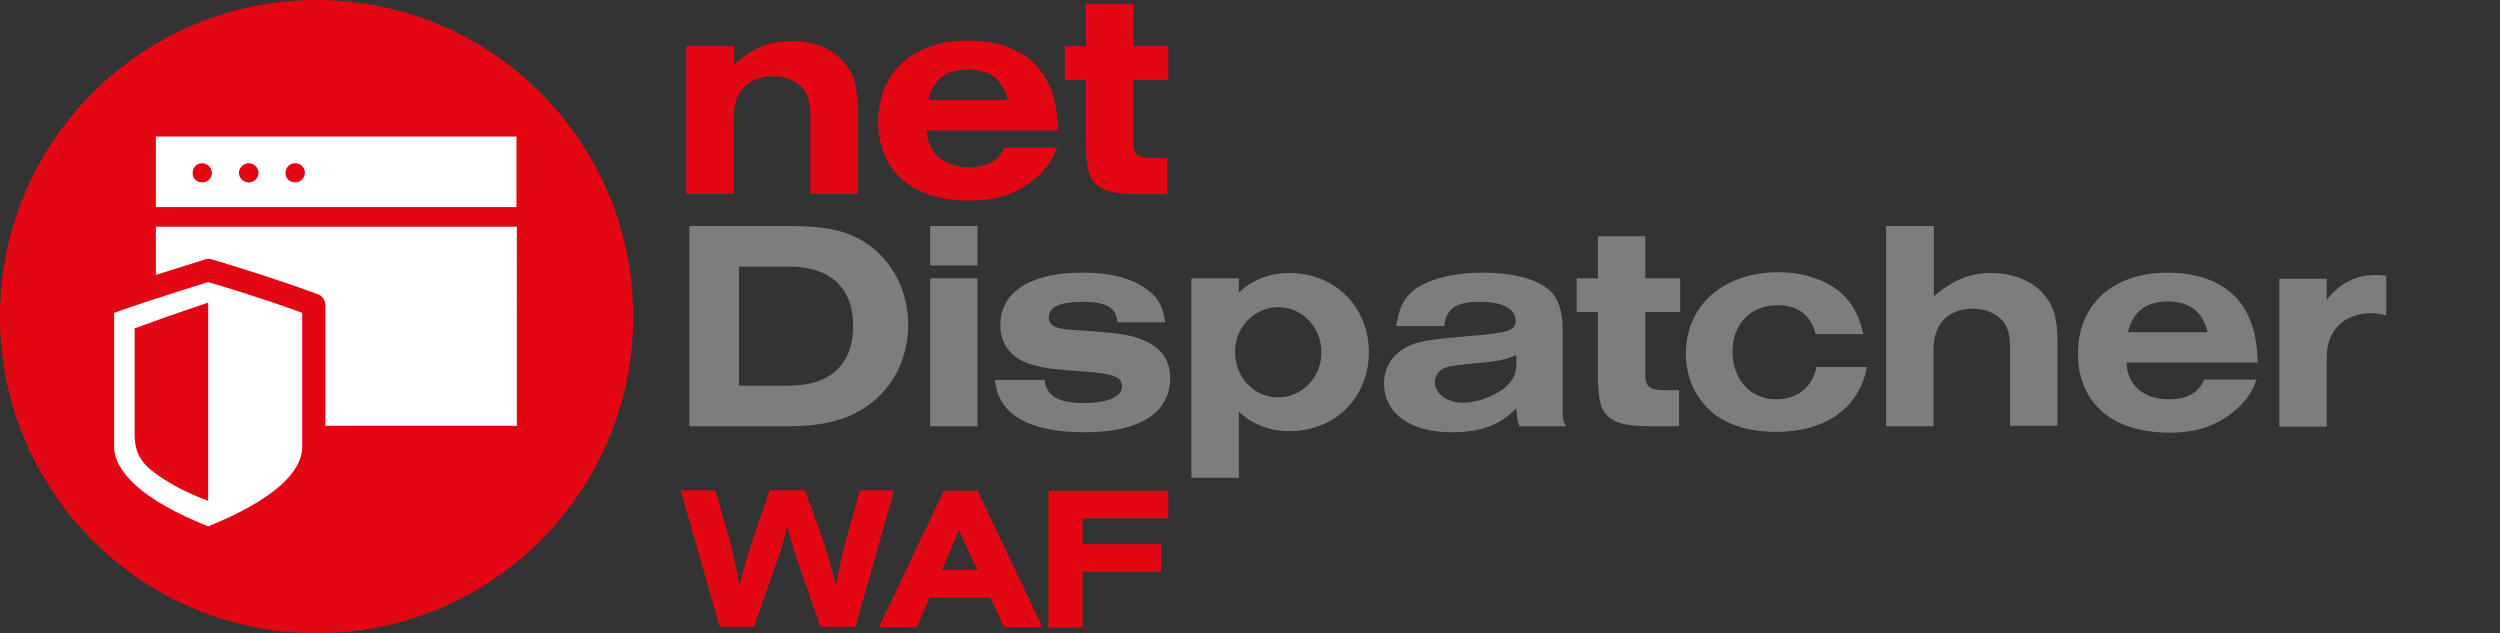 <?xml version="1.0" encoding="UTF-8"?> <svg xmlns="http://www.w3.org/2000/svg" version="1.1" id="Vrstva_7" x="0" y="0" viewBox="0 0 659.3 167" xml:space="preserve"><rect x="0" y="0" width="659.3" height="167" fill="#333333" stroke="none"/><style>.st0{fill:#e30613}.st1{fill:#fff}.st2{fill:#7f7c7f}</style><circle class="st0" cx="83.5" cy="83.5" r="83.5"></circle><g id="XMLID_11_"><g id="XMLID_12_"><path class="st1" d="M41.1 59.8v12.7c7.2-2.3 12.9-4 13-4.1.6-.2 1.1-.2 1.7 0 .2 0 15.6 4.6 28 9.2 1.2.4 2 1.6 2 2.8v31.9h50.5V59.8H41.1zM41.1 36v18.6h95.1V36H41.1zm14 11.4c-.5.5-1.1.7-1.8.7s-1.4-.3-1.8-.7c-.5-.5-.7-1.1-.7-1.8s.3-1.3.7-1.8c1-1 2.7-1 3.6 0 .5.5.8 1.2.8 1.8 0 .7-.3 1.3-.8 1.8zm12.3 0c-.5.5-1.2.7-1.8.7-.7 0-1.4-.3-1.8-.7-.5-.5-.8-1.2-.8-1.8 0-.7.3-1.3.8-1.8 1-1 2.7-1 3.6 0 .5.5.8 1.2.8 1.8-.1.7-.3 1.3-.8 1.8zm12.2 0c-.5.5-1.2.7-1.8.7-.7 0-1.3-.3-1.8-.7-.5-.5-.7-1.2-.7-1.8 0-.7.3-1.3.7-1.8 1-1 2.7-1 3.7 0 .5.5.7 1.2.7 1.8 0 .7-.3 1.3-.8 1.8z"></path></g></g><path class="st1" d="M54.9 74.4c-3.2 1-14.7 4.5-24.8 8.1v35.2c0 3.5 1.9 6.8 5.7 10.3 4.2 3.8 10.6 7.4 19.1 10.8 8.5-3.4 14.9-7.1 19.1-10.8 3.8-3.4 5.7-6.8 5.7-10.3V82.5c-10.1-3.7-21.6-7.2-24.8-8.1zm-15.6 49.1c-3.3-3-3.8-6-3.8-9.2V86.6c9.2-3.4 19.4-6.8 19.4-6.8v52.3c-6.9-2.6-12.1-5.6-15.6-8.6z"></path><path class="st0" d="M181.1 12.2h12.5v4.7c5.4-4.4 9.5-6.1 15.2-6.1 5.4 0 10.4 1.9 13.4 5.2 3 3.2 4 6.5 4 13.6v21.5h-12.5V30.5c0-4-.8-6.3-2.8-8-1.7-1.5-4.3-2.4-7-2.4-6.4 0-10.4 4-10.4 10.7v20.3H181V12.2zM244.4 34.2c.1 6.1 4.4 9.9 11.2 9.9 4.8 0 7.8-1.7 9.3-5.2h13.8c-1.3 3.6-2.9 5.9-6.1 8.5-4.5 3.7-9.9 5.5-16.7 5.5-8.2 0-14.7-2.2-18.8-6.4-3.6-3.6-5.5-8.6-5.5-14.4 0-13.1 9.3-21.4 23.7-21.4 9.8 0 17.2 3.7 20.7 10.4 2.1 3.9 2.8 7.6 3 13.3h-34.6zm21.4-7.8c-1.3-5.4-4.8-8.1-10.5-8.1-5.8 0-9.3 2.8-10.5 8.1h21zM298.9 12.2h9.2v8.9h-9.2v16.3c0 3.4 1 4.3 5.3 4.3h3.6v9.5H300c-6.3 0-9.5-.9-11.4-3.1-1.7-1.9-2.2-4.6-2.2-10.8V21.1h-5.6v-8.9h5.6V1.1h12.5v11.1z"></path><path class="st2" d="M181.7 59.6h26.7c9.7 0 15.3 1.3 20.3 4.7 6.7 4.6 10.8 12.5 10.8 21.3 0 8.9-4 16.9-11 21.6-5.2 3.6-11.6 5.2-20.4 5.2h-26.3V59.6zm26.5 42.1C219 101.7 225 96 225 86s-6-15.7-16.8-15.7h-13.3v31.4h13.3zM245.3 59.6h12.5V70h-12.5V59.6zm0 13.8h12.5v39h-12.5v-39zM294.7 85c-.3-3.9-2.9-5.4-9.2-5.4-5.9 0-8.9 1.3-8.9 4.1 0 2.1 1.6 3 6 3.3 7.6.4 12.6.9 15.5 1.6 7 1.7 10.5 5.3 10.5 11.1 0 9.2-8.1 14.3-22.5 14.3-14.8 0-22.9-4.7-23.7-13.8h13.1c.4 4.2 3.6 6.1 10.3 6.1 6.3 0 10.1-1.7 10.1-4.4 0-2.5-2.1-3.3-9.6-3.9-8.6-.6-10.5-.8-14-1.8-5.5-1.5-8.5-5.3-8.5-10.5 0-8.7 8-13.8 21.6-13.8 8.5 0 14.6 1.9 18.6 5.7 1.9 1.9 2.8 4 3.3 7.4h-12.6zM314.2 73.4h12.5v3.7c4-3.5 8.2-5.1 13.4-5.1C352 72 361 80.9 361 92.9c0 11.9-8.9 20.8-20.9 20.8-5.2 0-9.5-1.6-13.4-5.1V126h-12.5V73.4zm11.5 19.3c0 6.8 5 12.1 11.3 12.1 6.4 0 11.5-5.3 11.5-11.9 0-6.6-5.1-11.9-11.4-11.9-6.2 0-11.4 5.3-11.4 11.7zM368.2 86c.7-4.4 1.8-7 4.1-9 3.6-3.2 10.6-5.1 18.8-5.1 7.9 0 14.3 1.7 17.6 4.7 2.2 2 3.4 5.5 3.4 10v21.1c0 2.8.1 3.1.9 4.7h-12.3c-.6-1.6-.6-2.1-.8-4.7-4.6 4.5-9.3 6.3-17.1 6.3-10.9 0-17.8-5-17.8-12.9 0-4 2.1-7.5 5.8-9.5 2.8-1.5 5.3-2 15.8-2.9 11.3-.9 13.1-1.5 13.1-4.1 0-3.2-3.5-5-9.4-5-6.3 0-9 1.8-9.4 6.4h-12.7zm31.7 7.7c-3.6 1.3-5 1.6-10.7 2.1-5.4.5-6.9.7-8.4 1.3-1.4.6-2.4 2.1-2.4 3.7 0 3 3.2 5.4 7.3 5.4 3.5 0 7.3-1.3 10.4-3.4 2.5-1.7 3.8-4 3.8-6.5v-2.6zM433.9 73.4h9.2v8.9h-9.2v16.3c0 3.4 1 4.3 5.3 4.3h3.6v9.5H435c-6.3 0-9.5-.9-11.4-3.1-1.7-1.9-2.2-4.6-2.2-10.8V82.3h-5.6v-8.9h5.6V62.3h12.5v11.1zM492.4 96.7c-2.1 10.9-10.9 17.2-24 17.2-8.4 0-15.2-2.6-19.1-7.4-3.1-3.6-4.7-8.2-4.7-13.2 0-12.8 9.9-21.5 24.4-21.5 7.5 0 13.9 2.5 17.8 6.7 2.3 2.6 3.6 5.3 4.6 9.6h-12.6c-1.2-5-4.7-7.6-10-7.6-7.1 0-11.9 4.9-11.9 12.2 0 7.4 4.7 12.6 11.6 12.6 5.5 0 9.5-3.2 10.5-8.5h13.4zM497.5 59.6H510v18.5c5.3-4.4 9.5-6.1 15.2-6.1 5.4 0 10.4 1.9 13.4 5.2 3 3.2 4 6.5 4 13.6v21.5h-12.5V91.8c0-4-.8-6.3-2.8-8-1.7-1.5-4.3-2.4-7-2.4-6.4 0-10.4 4-10.4 10.7v20.3h-12.5V59.6zM560.8 95.4c.1 6.1 4.4 9.9 11.2 9.9 4.8 0 7.8-1.7 9.3-5.2h13.8c-1.3 3.6-2.9 5.9-6.1 8.5-4.5 3.7-9.9 5.5-16.7 5.5-8.2 0-14.7-2.2-18.8-6.4-3.6-3.6-5.5-8.6-5.5-14.4 0-13.1 9.3-21.4 23.7-21.4 9.8 0 17.2 3.7 20.7 10.4 2.1 3.9 2.8 7.6 3 13.3h-34.6zm21.4-7.8c-1.3-5.4-4.8-8.1-10.5-8.1-5.8 0-9.3 2.8-10.5 8.1h21zM613.6 73.4v5.7c3.5-4.5 7.7-6.6 13.2-6.6.7 0 1.3.1 2.5.2v10.5c-1.8-.5-2.7-.6-4-.6-7.1 0-11.7 4.5-11.7 11.6v18.3h-12.5v-39h12.5z"></path><g><path class="st0" d="M216.4 165.4l-5.9-17c-1.1-3.2-2.2-6.7-2.9-9.7-.4 2.1-1.7 6.7-2.9 9.9l-5.9 16.7h-9l-10.3-36h9.2l3.7 13.1c1 3.8 1.4 5.4 2.6 12.1 1-4.2 1.8-7 3.5-12.1l4.5-13.1h9.3l4.7 13.1c1.7 5.2 2.3 7.6 3.5 12.1 1.2-6.7 1.6-8.3 2.6-12.1l3.7-13.1h9l-10.2 36h-9.2zM245.1 157.6l-3.3 7.8h-10l17.1-36h8.9l17.1 36h-10.1l-3.6-7.8h-16.1zm10-12.9c-1-2.2-1.5-3.3-2.2-5-.7 1.7-.9 2.2-2.1 5.1l-2.4 5.5h9.4l-2.7-5.6zM276.5 165.4v-36h31.6v7.3h-22.6v6.8h20.7v7.3h-20.7v14.7h-9z"></path></g></svg> 